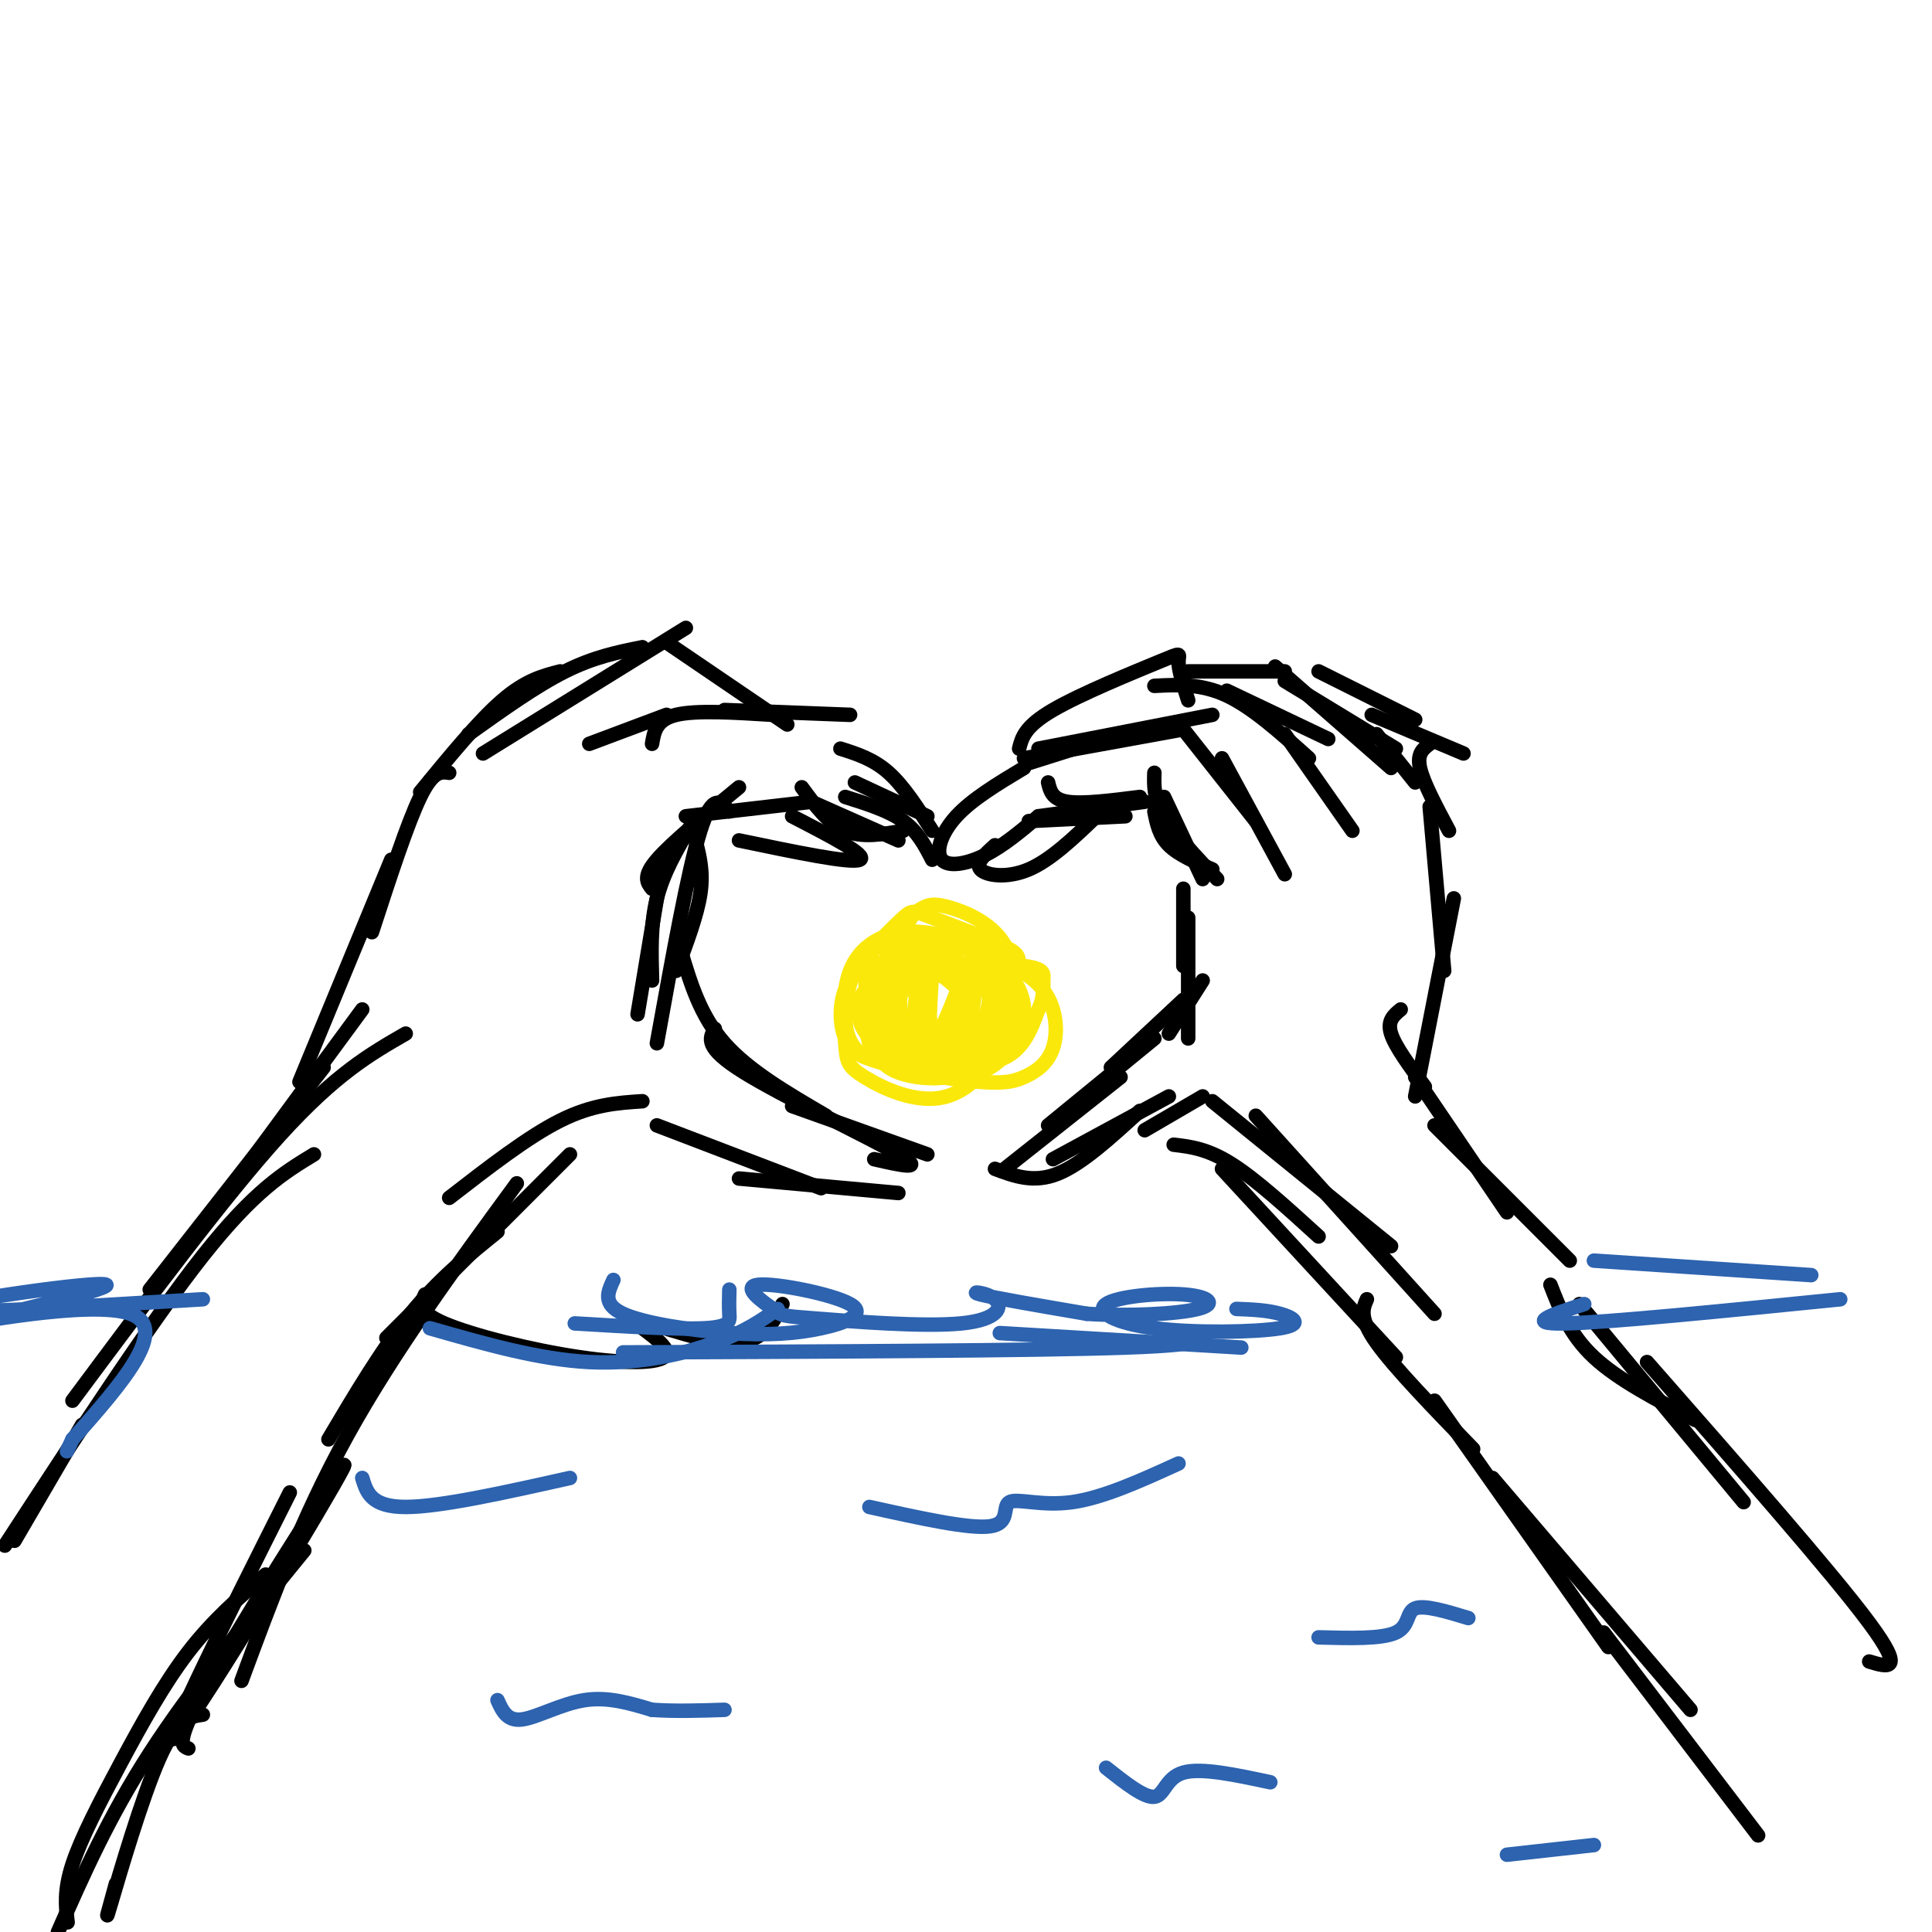 <svg viewBox='0 0 400 400' version='1.1' xmlns='http://www.w3.org/2000/svg' xmlns:xlink='http://www.w3.org/1999/xlink'><g fill='none' stroke='rgb(0,0,0)' stroke-width='3' stroke-linecap='round' stroke-linejoin='round'><path d='M212,159c-5.375,3.226 -10.750,6.452 -14,10c-3.250,3.548 -4.375,7.417 -3,9c1.375,1.583 5.250,0.881 9,-1c3.750,-1.881 7.375,-4.940 11,-8'/><path d='M213,158c0.000,0.000 19.000,-6.000 19,-6'/><path d='M212,157c0.000,0.000 33.000,-6.000 33,-6'/><path d='M217,162c0.417,1.750 0.833,3.500 4,4c3.167,0.500 9.083,-0.250 15,-1'/><path d='M213,170c0.000,0.000 20.000,-1.000 20,-1'/><path d='M215,169c0.000,0.000 22.000,-3.000 22,-3'/><path d='M245,151c0.000,0.000 15.000,19.000 15,19'/><path d='M253,157c0.000,0.000 13.000,24.000 13,24'/><path d='M241,165c0.000,0.000 8.000,17.000 8,17'/><path d='M239,160c-0.083,2.667 -0.167,5.333 2,9c2.167,3.667 6.583,8.333 11,13'/><path d='M239,168c0.500,2.500 1.000,5.000 3,7c2.000,2.000 5.500,3.500 9,5'/><path d='M245,184c0.000,0.000 0.000,16.000 0,16'/><path d='M246,190c0.000,0.000 0.000,25.000 0,25'/><path d='M249,203c0.000,0.000 -7.000,11.000 -7,11'/><path d='M245,207c0.000,0.000 -15.000,14.000 -15,14'/><path d='M239,215c0.000,0.000 -22.000,18.000 -22,18'/><path d='M232,223c0.000,0.000 -24.000,19.000 -24,19'/><path d='M206,242c4.000,1.500 8.000,3.000 13,1c5.000,-2.000 11.000,-7.500 17,-13'/><path d='M218,240c0.000,0.000 24.000,-13.000 24,-13'/><path d='M237,234c0.000,0.000 12.000,-7.000 12,-7'/><path d='M215,155c0.000,0.000 36.000,-7.000 36,-7'/><path d='M239,142c4.833,-0.250 9.667,-0.500 15,2c5.333,2.500 11.167,7.750 17,13'/><path d='M266,152c0.000,0.000 14.000,20.000 14,20'/><path d='M246,145c-1.006,-3.131 -2.012,-6.262 -2,-8c0.012,-1.738 1.042,-2.083 -4,0c-5.042,2.083 -16.155,6.595 -22,10c-5.845,3.405 -6.423,5.702 -7,8'/><path d='M206,175c-2.067,1.867 -4.133,3.733 -3,5c1.133,1.267 5.467,1.933 10,0c4.533,-1.933 9.267,-6.467 14,-11'/><path d='M246,139c0.000,0.000 20.000,0.000 20,0'/><path d='M254,143c0.000,0.000 21.000,10.000 21,10'/><path d='M264,138c0.000,0.000 24.000,21.000 24,21'/><path d='M266,141c0.000,0.000 23.000,14.000 23,14'/><path d='M285,152c0.000,0.000 8.000,10.000 8,10'/><path d='M284,148c0.000,0.000 19.000,8.000 19,8'/><path d='M273,139c0.000,0.000 20.000,10.000 20,10'/><path d='M296,154c-1.333,1.000 -2.667,2.000 -2,5c0.667,3.000 3.333,8.000 6,13'/><path d='M296,167c0.000,0.000 3.000,34.000 3,34'/><path d='M301,186c0.000,0.000 -8.000,41.000 -8,41'/><path d='M290,209c-1.417,1.167 -2.833,2.333 -2,5c0.833,2.667 3.917,6.833 7,11'/><path d='M293,223c0.000,0.000 19.000,28.000 19,28'/><path d='M297,233c0.000,0.000 28.000,28.000 28,28'/><path d='M243,237c3.500,0.417 7.000,0.833 12,4c5.000,3.167 11.500,9.083 18,15'/><path d='M251,228c0.000,0.000 37.000,30.000 37,30'/><path d='M260,231c0.000,0.000 37.000,41.000 37,41'/><path d='M253,242c0.000,0.000 36.000,39.000 36,39'/><path d='M283,269c-0.833,1.917 -1.667,3.833 2,9c3.667,5.167 11.833,13.583 20,22'/><path d='M321,266c2.000,5.167 4.000,10.333 9,15c5.000,4.667 13.000,8.833 21,13'/><path d='M327,270c0.000,0.000 34.000,41.000 34,41'/><path d='M341,282c19.167,21.833 38.333,43.667 46,54c7.667,10.333 3.833,9.167 0,8'/><path d='M297,290c0.000,0.000 36.000,51.000 36,51'/><path d='M309,306c0.000,0.000 41.000,48.000 41,48'/><path d='M332,338c0.000,0.000 32.000,42.000 32,42'/><path d='M175,165c4.500,1.417 9.000,2.833 12,5c3.000,2.167 4.500,5.083 6,8'/><path d='M193,172c-2.917,-4.583 -5.833,-9.167 -9,-12c-3.167,-2.833 -6.583,-3.917 -10,-5'/><path d='M192,169c0.000,0.000 -15.000,-7.000 -15,-7'/><path d='M186,174c0.000,0.000 -18.000,-8.000 -18,-8'/><path d='M187,172c-4.250,0.750 -8.500,1.500 -12,0c-3.500,-1.500 -6.250,-5.250 -9,-9'/><path d='M176,148c0.000,0.000 -26.000,-1.000 -26,-1'/><path d='M160,148c-7.917,-0.500 -15.833,-1.000 -20,0c-4.167,1.000 -4.583,3.500 -5,6'/><path d='M138,148c0.000,0.000 -16.000,6.000 -16,6'/><path d='M168,166c0.000,0.000 -26.000,3.000 -26,3'/><path d='M153,163c-7.000,5.750 -14.000,11.500 -17,15c-3.000,3.500 -2.000,4.750 -1,6'/><path d='M143,171c-2.833,4.833 -5.667,9.667 -7,15c-1.333,5.333 -1.167,11.167 -1,17'/><path d='M137,180c0.000,0.000 -5.000,30.000 -5,30'/><path d='M144,174c0.833,3.250 1.667,6.500 1,11c-0.667,4.500 -2.833,10.250 -5,16'/><path d='M151,168c-1.750,-2.000 -3.500,-4.000 -6,4c-2.500,8.000 -5.750,26.000 -9,44'/><path d='M141,197c2.000,6.667 4.000,13.333 9,19c5.000,5.667 13.000,10.333 21,15'/><path d='M148,213c-1.133,1.933 -2.267,3.867 6,9c8.267,5.133 25.933,13.467 32,17c6.067,3.533 0.533,2.267 -5,1'/><path d='M164,229c0.000,0.000 28.000,10.000 28,10'/><path d='M136,233c0.000,0.000 34.000,13.000 34,13'/><path d='M153,244c0.000,0.000 33.000,3.000 33,3'/><path d='M138,133c0.000,0.000 25.000,17.000 25,17'/><path d='M164,169c7.917,4.083 15.833,8.167 14,9c-1.833,0.833 -13.417,-1.583 -25,-4'/><path d='M142,130c0.000,0.000 -42.000,26.000 -42,26'/><path d='M133,134c-5.000,1.000 -10.000,2.000 -16,5c-6.000,3.000 -13.000,8.000 -20,13'/><path d='M116,139c-3.583,0.917 -7.167,1.833 -12,6c-4.833,4.167 -10.917,11.583 -17,19'/><path d='M93,160c-1.667,-0.250 -3.333,-0.500 -6,5c-2.667,5.500 -6.333,16.750 -10,28'/><path d='M81,178c0.000,0.000 -19.000,46.000 -19,46'/><path d='M75,209c0.000,0.000 -25.000,34.000 -25,34'/><path d='M133,228c-5.167,0.333 -10.333,0.667 -17,4c-6.667,3.333 -14.833,9.667 -23,16'/><path d='M118,239c0.000,0.000 -38.000,38.000 -38,38'/><path d='M103,255c-6.083,4.917 -12.167,9.833 -18,17c-5.833,7.167 -11.417,16.583 -17,26'/><path d='M107,245c-12.750,17.417 -25.500,34.833 -35,52c-9.500,17.167 -15.750,34.083 -22,51'/><path d='M67,221c0.000,0.000 -36.000,46.000 -36,46'/><path d='M84,214c-7.250,4.167 -14.500,8.333 -26,21c-11.500,12.667 -27.250,33.833 -43,55'/><path d='M65,239c-6.167,3.750 -12.333,7.500 -23,21c-10.667,13.500 -25.833,36.750 -41,60'/><path d='M17,295c0.000,0.000 -14.000,24.000 -14,24'/><path d='M55,326c-5.470,4.714 -10.940,9.429 -16,16c-5.060,6.571 -9.708,15.000 -14,23c-4.292,8.000 -8.226,15.571 -10,21c-1.774,5.429 -1.387,8.714 -1,12'/><path d='M63,321c-11.750,14.417 -23.500,28.833 -32,42c-8.500,13.167 -13.750,25.083 -19,37'/><path d='M42,355c-2.667,0.378 -5.333,0.756 -9,9c-3.667,8.244 -8.333,24.356 -10,30c-1.667,5.644 -0.333,0.822 1,-4'/><path d='M60,309c-14.304,28.470 -28.607,56.940 -23,50c5.607,-6.940 31.125,-49.292 34,-55c2.875,-5.708 -16.893,25.226 -26,41c-9.107,15.774 -7.554,16.387 -6,17'/><path d='M88,268c-0.839,1.784 -1.679,3.568 4,6c5.679,2.432 17.875,5.514 28,7c10.125,1.486 18.178,1.378 18,-1c-0.178,-2.378 -8.586,-7.025 -7,-7c1.586,0.025 13.168,4.721 20,5c6.832,0.279 8.916,-3.861 11,-8'/></g>
<g fill='none' stroke='rgb(45,99,175)' stroke-width='3' stroke-linecap='round' stroke-linejoin='round'><path d='M89,275c11.333,3.244 22.667,6.489 33,7c10.333,0.511 19.667,-1.711 26,-4c6.333,-2.289 9.667,-4.644 13,-7'/><path d='M119,274c10.844,0.644 21.689,1.289 27,1c5.311,-0.289 5.089,-1.511 5,-3c-0.089,-1.489 -0.044,-3.244 0,-5'/><path d='M127,265c-1.161,2.504 -2.323,5.009 2,7c4.323,1.991 14.129,3.469 22,4c7.871,0.531 13.806,0.116 19,-1c5.194,-1.116 9.646,-2.932 6,-5c-3.646,-2.068 -15.390,-4.389 -19,-4c-3.610,0.389 0.914,3.488 3,5c2.086,1.512 1.733,1.435 9,2c7.267,0.565 22.154,1.770 30,1c7.846,-0.770 8.651,-3.515 7,-5c-1.651,-1.485 -5.757,-1.710 -3,-1c2.757,0.710 12.379,2.355 22,4'/><path d='M225,272c8.521,0.586 18.823,0.051 23,-1c4.177,-1.051 2.228,-2.618 -3,-3c-5.228,-0.382 -13.735,0.420 -16,2c-2.265,1.580 1.713,3.939 10,5c8.287,1.061 20.885,0.824 26,0c5.115,-0.824 2.747,-2.235 0,-3c-2.747,-0.765 -5.874,-0.882 -9,-1'/><path d='M207,276c0.000,0.000 50.000,3.000 50,3'/><path d='M129,280c42.417,-0.167 84.833,-0.333 104,-1c19.167,-0.667 15.083,-1.833 11,-3'/><path d='M330,261c0.000,0.000 45.000,3.000 45,3'/><path d='M328,270c-6.417,2.083 -12.833,4.167 -4,4c8.833,-0.167 32.917,-2.583 57,-5'/><path d='M42,269c-28.378,1.711 -56.756,3.423 -55,2c1.756,-1.423 33.646,-5.979 35,-5c1.354,0.979 -27.828,7.494 -29,8c-1.172,0.506 25.665,-4.998 34,-2c8.335,2.998 -1.833,14.499 -12,26'/><path d='M15,298c-2.000,4.333 -1.000,2.167 0,0'/></g>
<g fill='none' stroke='rgb(250,232,11)' stroke-width='3' stroke-linecap='round' stroke-linejoin='round'><path d='M190,197c-5.325,3.064 -10.649,6.129 -12,10c-1.351,3.871 1.272,8.549 6,11c4.728,2.451 11.562,2.674 16,0c4.438,-2.674 6.481,-8.246 8,-11c1.519,-2.754 2.515,-2.689 -2,-4c-4.515,-1.311 -14.540,-3.997 -19,-5c-4.460,-1.003 -3.355,-0.321 -3,2c0.355,2.321 -0.039,6.282 1,10c1.039,3.718 3.510,7.193 8,9c4.490,1.807 10.997,1.945 15,0c4.003,-1.945 5.501,-5.972 7,-10'/><path d='M215,209c1.272,-2.737 0.952,-4.580 1,-6c0.048,-1.420 0.464,-2.417 -4,-3c-4.464,-0.583 -13.808,-0.752 -20,0c-6.192,0.752 -9.234,2.424 -11,6c-1.766,3.576 -2.258,9.054 0,12c2.258,2.946 7.266,3.358 11,2c3.734,-1.358 6.194,-4.487 8,-8c1.806,-3.513 2.957,-7.411 -1,-11c-3.957,-3.589 -13.022,-6.868 -17,-5c-3.978,1.868 -2.871,8.882 -2,13c0.871,4.118 1.504,5.339 6,6c4.496,0.661 12.856,0.760 17,0c4.144,-0.760 4.072,-2.380 4,-4'/><path d='M207,211c1.579,-3.142 3.528,-8.996 0,-12c-3.528,-3.004 -12.533,-3.156 -18,-2c-5.467,1.156 -7.395,3.622 -8,8c-0.605,4.378 0.114,10.669 3,13c2.886,2.331 7.940,0.701 11,-2c3.060,-2.701 4.126,-6.472 4,-10c-0.126,-3.528 -1.443,-6.813 -4,-9c-2.557,-2.187 -6.352,-3.277 -9,0c-2.648,3.277 -4.149,10.919 -3,15c1.149,4.081 4.947,4.599 8,5c3.053,0.401 5.360,0.685 7,-1c1.640,-1.685 2.611,-5.339 2,-8c-0.611,-2.661 -2.806,-4.331 -5,-6'/><path d='M195,202c-1.850,-1.027 -3.974,-0.595 -5,3c-1.026,3.595 -0.956,10.355 0,8c0.956,-2.355 2.796,-13.823 3,-13c0.204,0.823 -1.227,13.936 0,15c1.227,1.064 5.112,-9.921 6,-12c0.888,-2.079 -1.223,4.748 0,8c1.223,3.252 5.778,2.929 8,2c2.222,-0.929 2.111,-2.465 2,-4'/><path d='M209,209c0.795,-1.847 1.783,-4.463 -3,-7c-4.783,-2.537 -15.336,-4.993 -20,-3c-4.664,1.993 -3.439,8.437 -1,12c2.439,3.563 6.091,4.247 9,5c2.909,0.753 5.074,1.577 8,-1c2.926,-2.577 6.613,-8.553 4,-12c-2.613,-3.447 -11.524,-4.364 -16,-3c-4.476,1.364 -4.516,5.008 -5,9c-0.484,3.992 -1.413,8.331 2,11c3.413,2.669 11.169,3.668 16,4c4.831,0.332 6.738,-0.004 9,-1c2.262,-0.996 4.878,-2.653 6,-6c1.122,-3.347 0.749,-8.385 -2,-12c-2.749,-3.615 -7.875,-5.808 -13,-8'/><path d='M203,197c-3.930,-1.701 -7.255,-1.953 -10,-1c-2.745,0.953 -4.909,3.113 -6,7c-1.091,3.887 -1.110,9.503 2,13c3.110,3.497 9.349,4.876 14,1c4.651,-3.876 7.716,-13.008 6,-19c-1.716,-5.992 -8.212,-8.846 -12,-10c-3.788,-1.154 -4.869,-0.609 -6,0c-1.131,0.609 -2.311,1.281 -4,5c-1.689,3.719 -3.885,10.486 -5,16c-1.115,5.514 -1.149,9.776 2,12c3.149,2.224 9.482,2.411 13,2c3.518,-0.411 4.221,-1.419 6,-5c1.779,-3.581 4.633,-9.733 6,-13c1.367,-3.267 1.248,-3.648 0,-4c-1.248,-0.352 -3.624,-0.676 -6,-1'/><path d='M203,200c-3.511,0.125 -9.287,0.937 -13,3c-3.713,2.063 -5.363,5.375 -6,8c-0.637,2.625 -0.261,4.561 2,6c2.261,1.439 6.406,2.379 10,1c3.594,-1.379 6.636,-5.079 8,-8c1.364,-2.921 1.051,-5.063 -2,-7c-3.051,-1.937 -8.840,-3.670 -14,-4c-5.160,-0.330 -9.691,0.742 -12,4c-2.309,3.258 -2.395,8.703 -1,12c1.395,3.297 4.271,4.447 9,5c4.729,0.553 11.309,0.509 15,0c3.691,-0.509 4.491,-1.484 6,-5c1.509,-3.516 3.728,-9.572 5,-13c1.272,-3.428 1.599,-4.228 -2,-6c-3.599,-1.772 -11.123,-4.515 -15,-6c-3.877,-1.485 -4.108,-1.710 -6,0c-1.892,1.710 -5.446,5.355 -9,9'/><path d='M178,199c-2.186,3.718 -3.150,8.513 -3,12c0.150,3.487 1.413,5.666 3,7c1.587,1.334 3.497,1.824 8,3c4.503,1.176 11.598,3.039 17,1c5.402,-2.039 9.111,-7.981 9,-13c-0.111,-5.019 -4.042,-9.116 -9,-12c-4.958,-2.884 -10.942,-4.554 -16,-4c-5.058,0.554 -9.191,3.331 -11,8c-1.809,4.669 -1.293,11.230 -1,15c0.293,3.770 0.363,4.751 4,7c3.637,2.249 10.841,5.768 17,4c6.159,-1.768 11.272,-8.822 13,-15c1.728,-6.178 0.071,-11.481 -1,-14c-1.071,-2.519 -1.558,-2.255 -5,-2c-3.442,0.255 -9.841,0.501 -14,3c-4.159,2.499 -6.080,7.249 -8,12'/><path d='M181,211c-1.219,3.959 -0.265,7.855 3,10c3.265,2.145 8.841,2.539 12,2c3.159,-0.539 3.903,-2.011 3,-4c-0.903,-1.989 -3.451,-4.494 -6,-7'/></g>
<g fill='none' stroke='rgb(45,99,175)' stroke-width='3' stroke-linecap='round' stroke-linejoin='round'><path d='M180,312c10.369,2.304 20.738,4.607 25,4c4.262,-0.607 2.417,-4.125 4,-5c1.583,-0.875 6.595,0.893 13,0c6.405,-0.893 14.202,-4.446 22,-8'/><path d='M75,306c0.917,3.000 1.833,6.000 9,6c7.167,0.000 20.583,-3.000 34,-6'/><path d='M103,352c0.978,2.178 1.956,4.356 5,4c3.044,-0.356 8.156,-3.244 13,-4c4.844,-0.756 9.422,0.622 14,2'/><path d='M135,354c4.833,0.333 9.917,0.167 15,0'/><path d='M229,366c3.956,3.133 7.911,6.267 10,6c2.089,-0.267 2.311,-3.933 6,-5c3.689,-1.067 10.844,0.467 18,2'/><path d='M273,339c6.556,0.178 13.111,0.356 16,-1c2.889,-1.356 2.111,-4.244 4,-5c1.889,-0.756 6.444,0.622 11,2'/><path d='M312,384c0.000,0.000 18.000,-2.000 18,-2'/></g>
</svg>